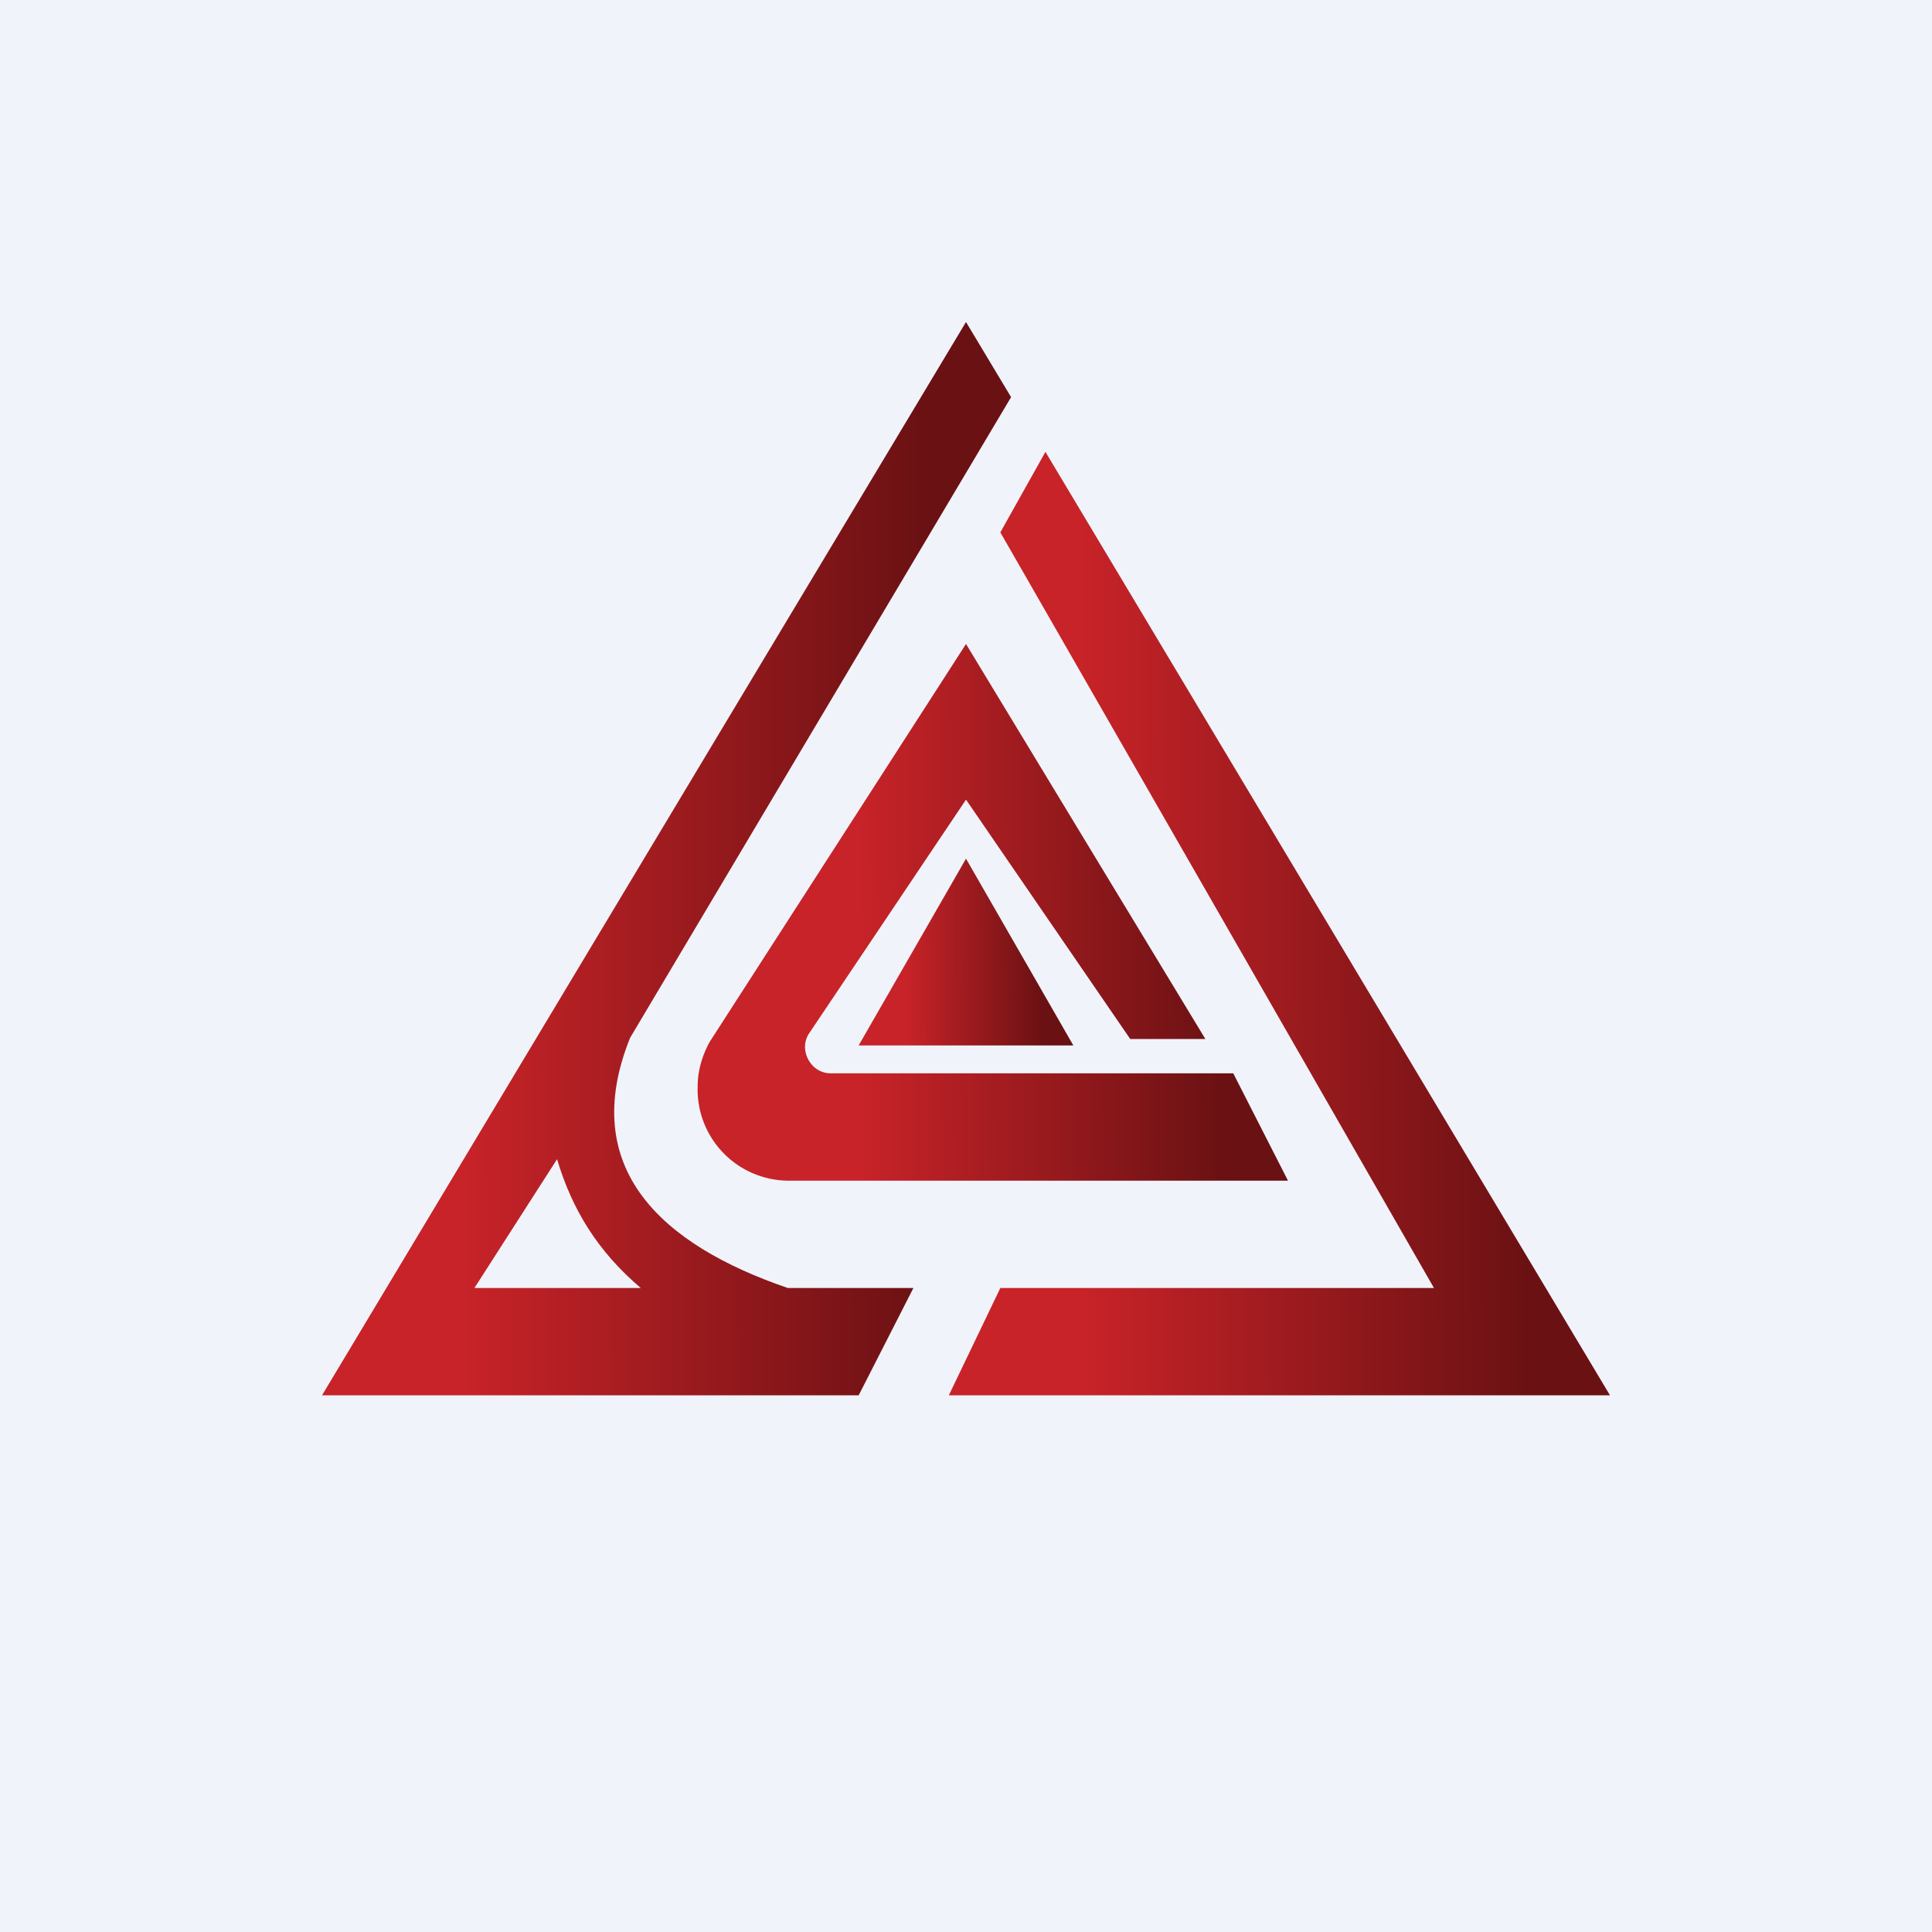 <!-- by TradingView --><svg width="18" height="18" viewBox="0 0 18 18" xmlns="http://www.w3.org/2000/svg"><path fill="#F0F3FA" d="M0 0h18v18H0z"/><path d="m9 8 1 1.74H8L9 8Z" fill="url(#a)"/><path d="m11.49 10 .51 1H7.34a.85.85 0 0 1-.84-.88c0-.14.04-.28.11-.41L9 6l2.23 3.68h-.7L9 7.45 7.53 9.64a.24.24 0 0 0-.03.11c0 .13.1.25.24.25h3.75Z" fill="url(#b)"/><path d="m9 3 .42.7-3.55 5.97c-.49 1.22.3 1.93 1.47 2.33h1.17L8 13H3L9 3Zm-3.03 9c-.4-.34-.64-.73-.78-1.2L4.42 12h1.55Z" fill="url(#c)"/><path d="m9.32 4.96.42-.75L15 13H8.84l.48-1h4.04L9.32 4.96Z" fill="url(#d)"/><defs><linearGradient id="a" x1="9.95" y1="9.21" x2="8.44" y2="9.22" gradientUnits="userSpaceOnUse"><stop offset=".15" stop-color="#6A1113"/><stop offset="1" stop-color="#C72328"/></linearGradient><linearGradient id="b" x1="12" y1="8.5" x2="8.02" y2="8.53" gradientUnits="userSpaceOnUse"><stop offset=".15" stop-color="#6A1113"/><stop offset="1" stop-color="#C72328"/></linearGradient><linearGradient id="c" x1="9.42" y1="8" x2="4.31" y2="8.02" gradientUnits="userSpaceOnUse"><stop offset=".15" stop-color="#6A1113"/><stop offset="1" stop-color="#C72328"/></linearGradient><linearGradient id="d" x1="15" y1="8.65" x2="10.09" y2="8.67" gradientUnits="userSpaceOnUse"><stop offset=".15" stop-color="#6A1113"/><stop offset="1" stop-color="#C72328"/></linearGradient></defs></svg>